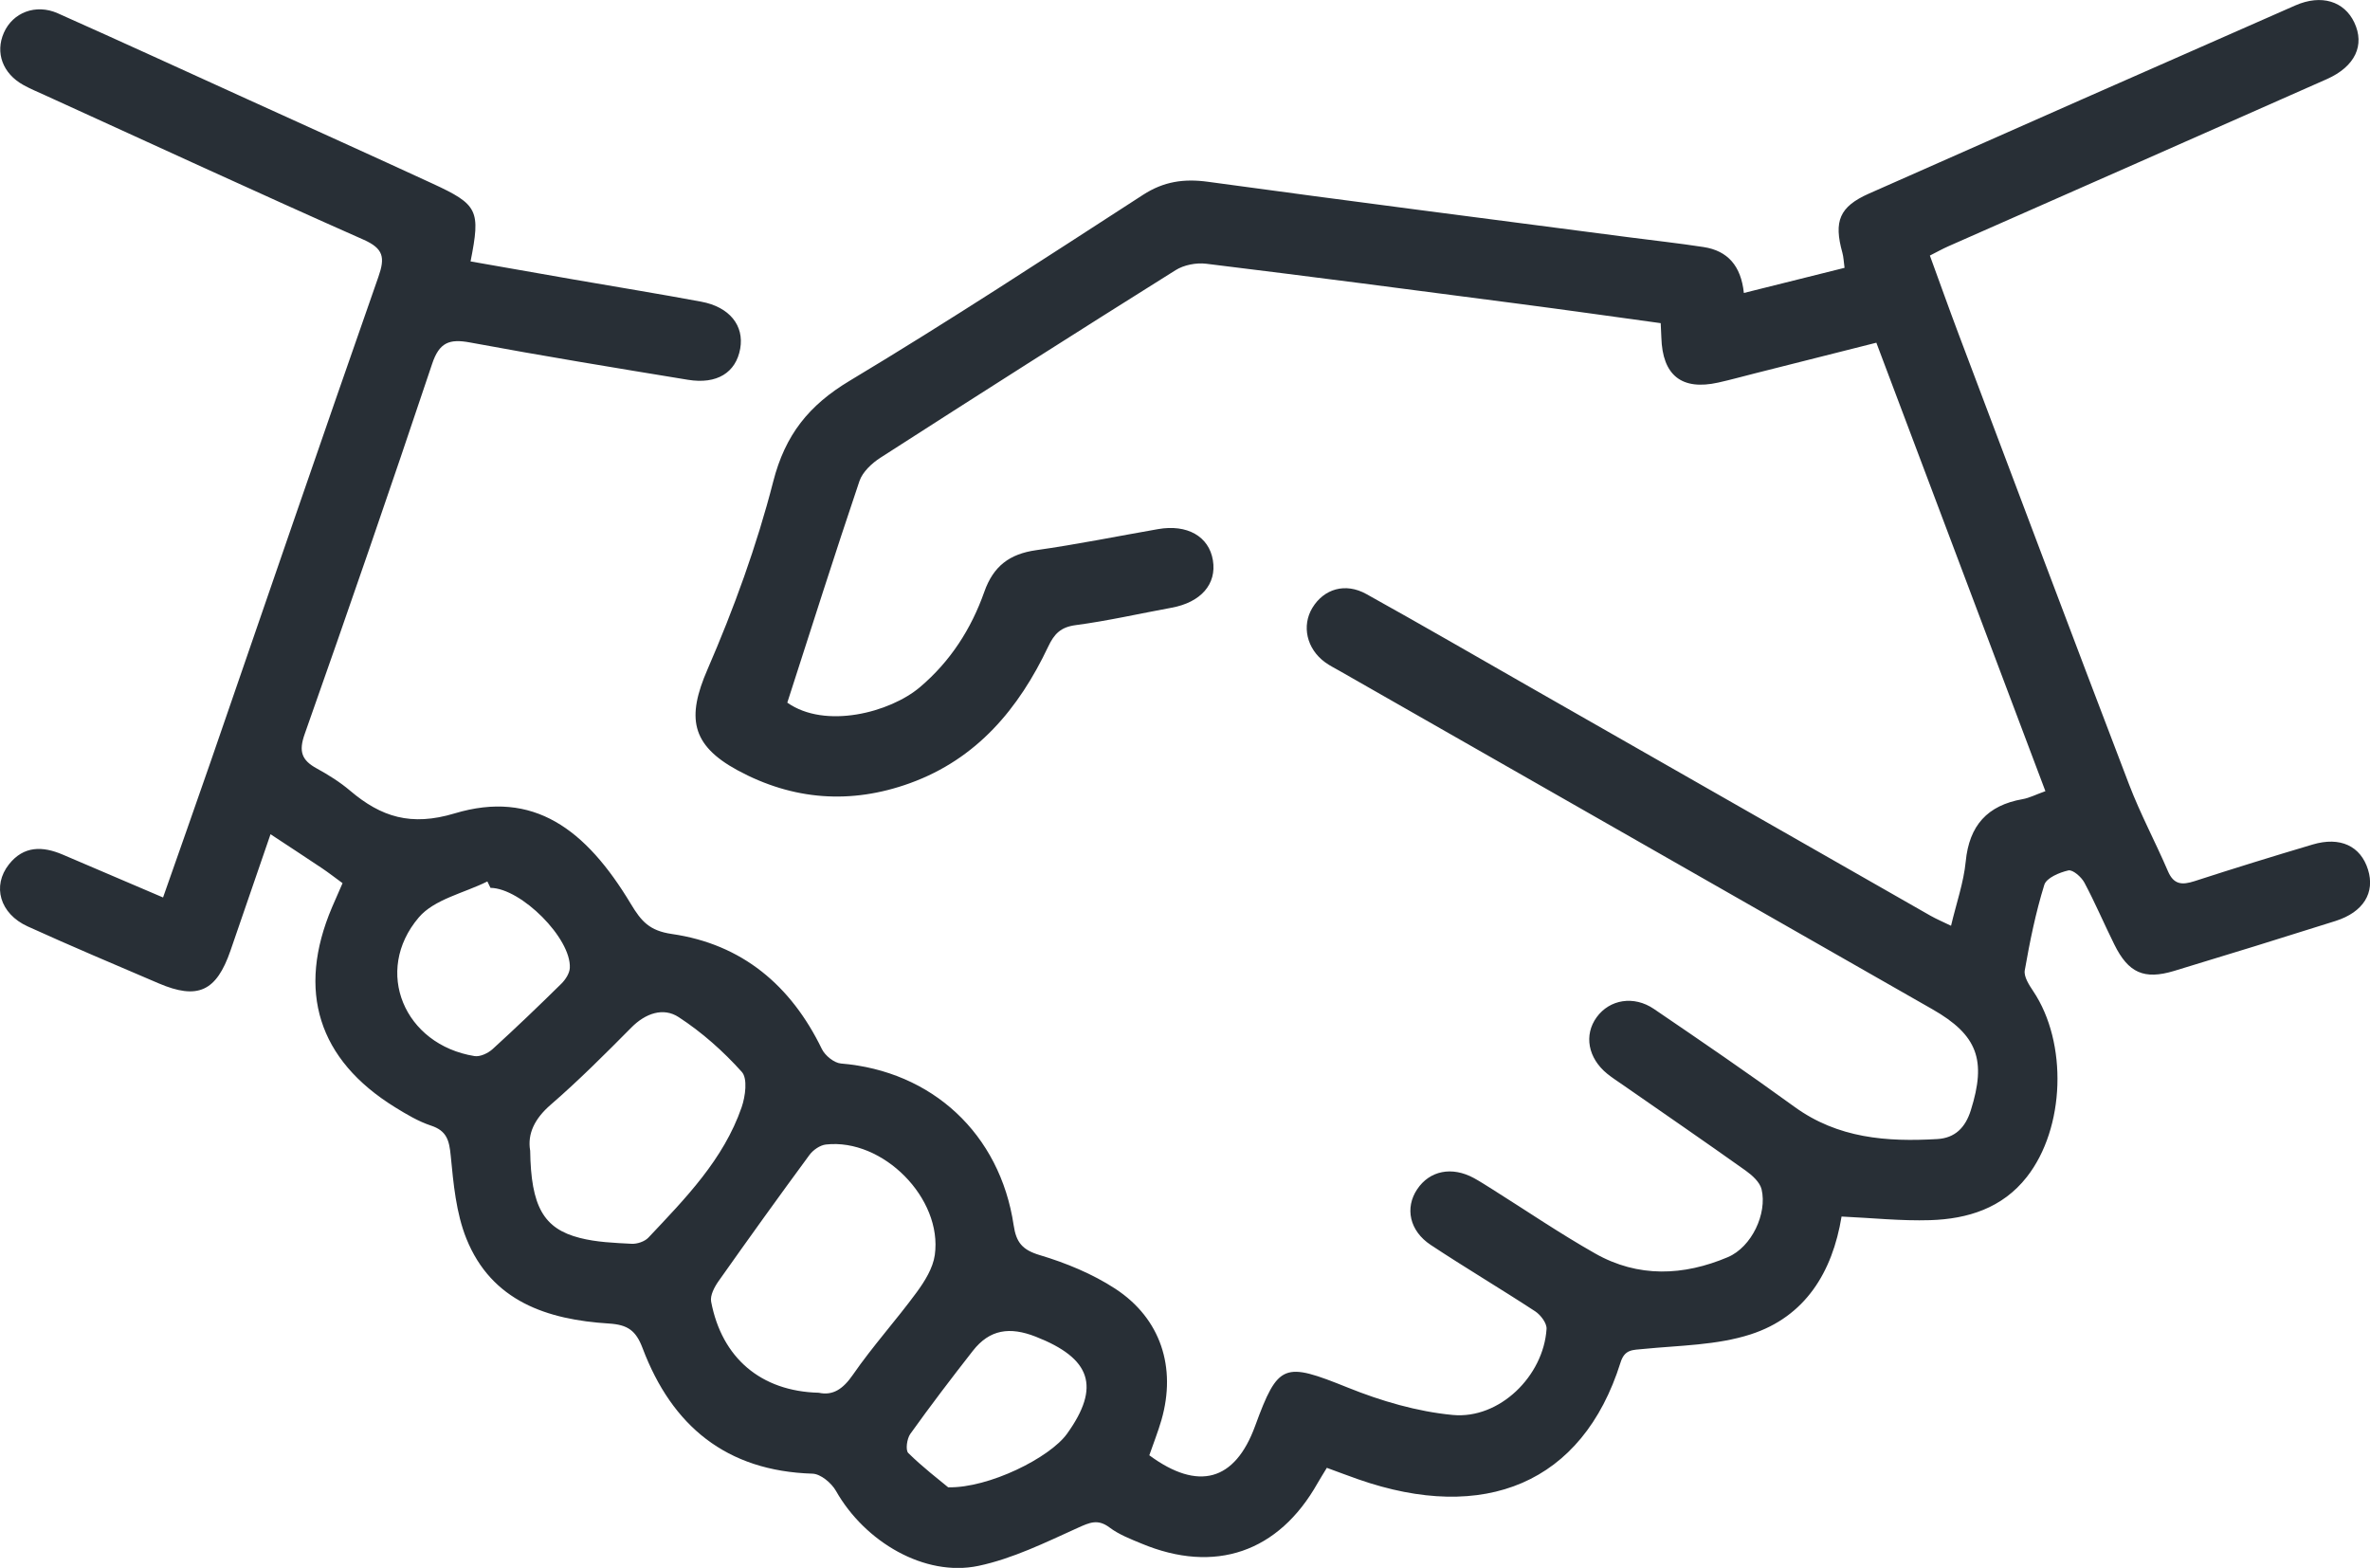 <svg width="130" height="86" viewBox="0 0 130 86" fill="none" xmlns="http://www.w3.org/2000/svg">
<g clip-path="url(#clip0_507_873)">
<path d="M18.783 48.438C18.355 48.125 18.015 47.861 17.659 47.621C16.763 47.022 15.861 46.432 14.839 45.759C14.083 47.958 13.367 50.047 12.645 52.136C11.871 54.384 10.847 54.856 8.695 53.935C6.298 52.908 3.893 51.896 1.519 50.816C-0.013 50.12 -0.444 48.594 0.492 47.41C1.305 46.383 2.34 46.409 3.438 46.876C5.231 47.637 7.022 48.406 8.944 49.228C9.843 46.662 10.711 44.218 11.558 41.769C14.619 32.907 17.654 24.038 20.755 15.189C21.128 14.125 21.045 13.634 19.931 13.142C14.083 10.552 8.28 7.871 2.463 5.221C2.068 5.041 1.663 4.874 1.284 4.663C0.149 4.037 -0.272 2.892 0.212 1.797C0.698 0.689 1.958 0.191 3.171 0.73C6.667 2.287 10.143 3.886 13.628 5.469C16.993 7 20.365 8.52 23.722 10.069C26.226 11.225 26.367 11.53 25.811 14.339C27.714 14.672 29.617 15.009 31.52 15.34C33.834 15.742 36.152 16.117 38.463 16.548C40.019 16.837 40.827 17.859 40.602 19.127C40.367 20.439 39.326 21.093 37.736 20.832C33.745 20.178 29.755 19.523 25.779 18.785C24.645 18.574 24.096 18.783 23.703 19.959C21.432 26.75 19.095 33.52 16.71 40.272C16.378 41.214 16.546 41.696 17.364 42.145C18.01 42.499 18.648 42.898 19.207 43.373C20.906 44.813 22.543 45.337 24.935 44.617C29.256 43.318 32.134 45.47 34.607 49.588C35.18 50.54 35.627 51.053 36.853 51.231C40.706 51.789 43.389 54.053 45.08 57.539C45.255 57.899 45.752 58.304 46.126 58.335C51.119 58.747 54.852 62.182 55.602 67.21C55.741 68.146 56.073 68.558 57.032 68.845C58.47 69.275 59.918 69.87 61.17 70.686C63.675 72.321 64.535 75.008 63.709 77.887C63.518 78.547 63.262 79.188 63.042 79.825C65.732 81.807 67.74 81.238 68.843 78.226C70.116 74.749 70.43 74.705 73.933 76.113C75.76 76.849 77.731 77.428 79.682 77.613C82.249 77.858 84.667 75.477 84.832 72.895C84.853 72.58 84.508 72.126 84.207 71.928C82.314 70.689 80.367 69.536 78.479 68.287C77.311 67.515 77.054 66.255 77.734 65.236C78.419 64.208 79.64 63.963 80.848 64.62C81.19 64.808 81.519 65.022 81.852 65.23C83.731 66.412 85.569 67.664 87.498 68.756C89.854 70.094 92.35 69.987 94.776 68.957C96.086 68.402 96.943 66.566 96.627 65.236C96.533 64.842 96.112 64.466 95.751 64.208C93.519 62.62 91.26 61.068 89.009 59.503C88.724 59.305 88.429 59.117 88.16 58.898C87.103 58.04 86.871 56.77 87.582 55.795C88.29 54.822 89.616 54.59 90.724 55.344C93.312 57.104 95.898 58.872 98.431 60.711C100.81 62.44 103.495 62.643 106.271 62.479C107.23 62.422 107.803 61.861 108.104 60.901C108.969 58.152 108.483 56.778 105.996 55.359C95.155 49.168 84.314 42.982 73.473 36.796C73.209 36.645 72.932 36.509 72.686 36.329C71.674 35.593 71.387 34.326 71.991 33.335C72.626 32.297 73.797 31.945 74.947 32.584C77.988 34.274 80.999 36.019 84.021 37.745C91.312 41.907 98.601 46.072 105.892 50.229C106.224 50.417 106.579 50.566 107.019 50.78C107.314 49.531 107.711 48.409 107.824 47.259C108.015 45.279 109.011 44.176 110.945 43.835C111.316 43.77 111.669 43.584 112.195 43.397C109.1 35.187 106.033 27.052 102.922 18.798C100.643 19.375 98.462 19.925 96.279 20.475C95.605 20.645 94.933 20.832 94.253 20.984C92.243 21.432 91.189 20.59 91.129 18.509C91.124 18.295 91.111 18.081 91.093 17.726C88.476 17.366 85.864 16.996 83.25 16.655C77.554 15.909 71.86 15.163 66.158 14.466C65.615 14.401 64.938 14.532 64.48 14.821C59.063 18.217 53.67 21.649 48.293 25.107C47.822 25.41 47.312 25.887 47.142 26.39C45.783 30.412 44.502 34.459 43.185 38.541C45.266 40.009 48.816 39.086 50.46 37.693C52.138 36.272 53.276 34.49 53.992 32.461C54.489 31.053 55.375 30.386 56.831 30.179C59.069 29.864 61.288 29.413 63.518 29.024C65.121 28.742 66.313 29.421 66.53 30.73C66.747 32.041 65.871 33.04 64.263 33.335C62.509 33.656 60.765 34.057 59.001 34.29C58.177 34.399 57.827 34.772 57.497 35.466C55.885 38.869 53.587 41.628 49.916 42.958C46.669 44.135 43.493 43.895 40.458 42.252C37.886 40.856 37.671 39.336 38.806 36.723C40.251 33.39 41.511 29.934 42.411 26.421C43.07 23.847 44.366 22.23 46.609 20.885C52.052 17.619 57.364 14.135 62.697 10.688C63.837 9.95 64.945 9.79 66.273 9.973C73.946 11.024 81.627 12.005 89.305 13.009C90.685 13.189 92.07 13.34 93.446 13.551C94.774 13.755 95.5 14.589 95.655 16.07C97.542 15.598 99.33 15.152 101.178 14.691C101.131 14.349 101.124 14.096 101.058 13.859C100.577 12.135 100.896 11.339 102.509 10.622C110.302 7.167 118.1 3.727 125.906 0.297C127.334 -0.328 128.586 0.068 129.138 1.231C129.726 2.47 129.195 3.646 127.632 4.34C120.715 7.409 113.787 10.455 106.864 13.512C106.553 13.65 106.258 13.815 105.858 14.018C106.394 15.484 106.898 16.902 107.429 18.313C110.54 26.557 113.638 34.803 116.785 43.031C117.405 44.651 118.231 46.19 118.916 47.786C119.235 48.532 119.692 48.553 120.375 48.333C122.526 47.635 124.688 46.967 126.855 46.323C128.366 45.874 129.488 46.406 129.89 47.697C130.288 48.967 129.639 50.034 128.105 50.519C125.161 51.45 122.212 52.363 119.256 53.257C117.606 53.755 116.746 53.364 115.978 51.812C115.418 50.686 114.927 49.523 114.333 48.412C114.169 48.104 113.695 47.692 113.457 47.744C112.966 47.854 112.252 48.156 112.135 48.534C111.661 50.065 111.34 51.645 111.063 53.226C111.003 53.57 111.298 54.024 111.526 54.366C113.423 57.195 113.282 61.874 111.175 64.56C109.832 66.274 107.928 66.863 105.874 66.928C104.282 66.978 102.682 66.806 101.014 66.73C100.512 69.784 99.022 72.222 96.028 73.192C94.175 73.792 92.118 73.797 90.147 73.993C89.556 74.053 89.119 74.001 88.889 74.739C86.798 81.394 81.389 83.551 74.506 81.144C73.941 80.946 73.379 80.732 72.78 80.513C72.579 80.849 72.417 81.1 72.27 81.358C70.132 85.147 66.642 86.35 62.606 84.665C62.004 84.415 61.374 84.172 60.865 83.789C60.216 83.301 59.772 83.512 59.113 83.809C57.343 84.61 55.55 85.494 53.67 85.891C50.727 86.511 47.441 84.579 45.856 81.781C45.611 81.348 45.017 80.847 44.568 80.834C39.838 80.69 36.858 78.213 35.248 73.951C34.882 72.981 34.435 72.663 33.397 72.598C30.025 72.387 26.969 71.382 25.583 67.943C25.016 66.534 24.872 64.925 24.723 63.389C24.642 62.557 24.509 62.028 23.646 61.743C22.953 61.514 22.302 61.126 21.675 60.739C17.45 58.129 16.263 54.35 18.213 49.765C18.381 49.369 18.559 48.978 18.789 48.446L18.783 48.438ZM44.91 76.395C45.689 76.565 46.243 76.192 46.787 75.404C47.867 73.842 49.153 72.421 50.28 70.887C50.724 70.282 51.174 69.56 51.276 68.84C51.71 65.728 48.423 62.427 45.302 62.779C44.983 62.815 44.604 63.076 44.405 63.345C42.717 65.637 41.054 67.951 39.412 70.277C39.187 70.595 38.944 71.057 39.007 71.396C39.593 74.486 41.739 76.317 44.91 76.395ZM29.081 63.105C29.125 66.172 29.808 67.395 31.805 67.903C32.72 68.138 33.695 68.175 34.644 68.224C34.95 68.24 35.363 68.102 35.567 67.885C37.595 65.734 39.687 63.606 40.68 60.737C40.887 60.137 41.017 59.156 40.688 58.794C39.671 57.662 38.5 56.619 37.224 55.79C36.385 55.242 35.407 55.578 34.633 56.361C33.196 57.811 31.75 59.261 30.208 60.596C29.324 61.36 28.927 62.19 29.078 63.102L29.081 63.105ZM26.903 48.699C26.846 48.581 26.788 48.466 26.733 48.349C25.458 48.988 23.821 49.322 22.971 50.323C20.462 53.27 22.174 57.307 26.027 57.928C26.333 57.978 26.77 57.772 27.018 57.547C28.302 56.379 29.554 55.177 30.791 53.959C31.018 53.734 31.24 53.393 31.256 53.093C31.34 51.471 28.587 48.722 26.906 48.701L26.903 48.699ZM52.013 81.582C54.24 81.629 57.578 79.963 58.528 78.646C60.389 76.056 59.837 74.504 56.815 73.32C55.388 72.76 54.285 72.916 53.362 74.097C52.191 75.594 51.038 77.107 49.932 78.653C49.746 78.914 49.66 79.543 49.822 79.702C50.619 80.487 51.516 81.17 52.013 81.585V81.582Z" fill="#282F36"/>
</g>
<defs>
<clipPath id="clip0_507_873">
<rect width="130" height="86" fill="white"/>
</clipPath>
</defs>
</svg>
